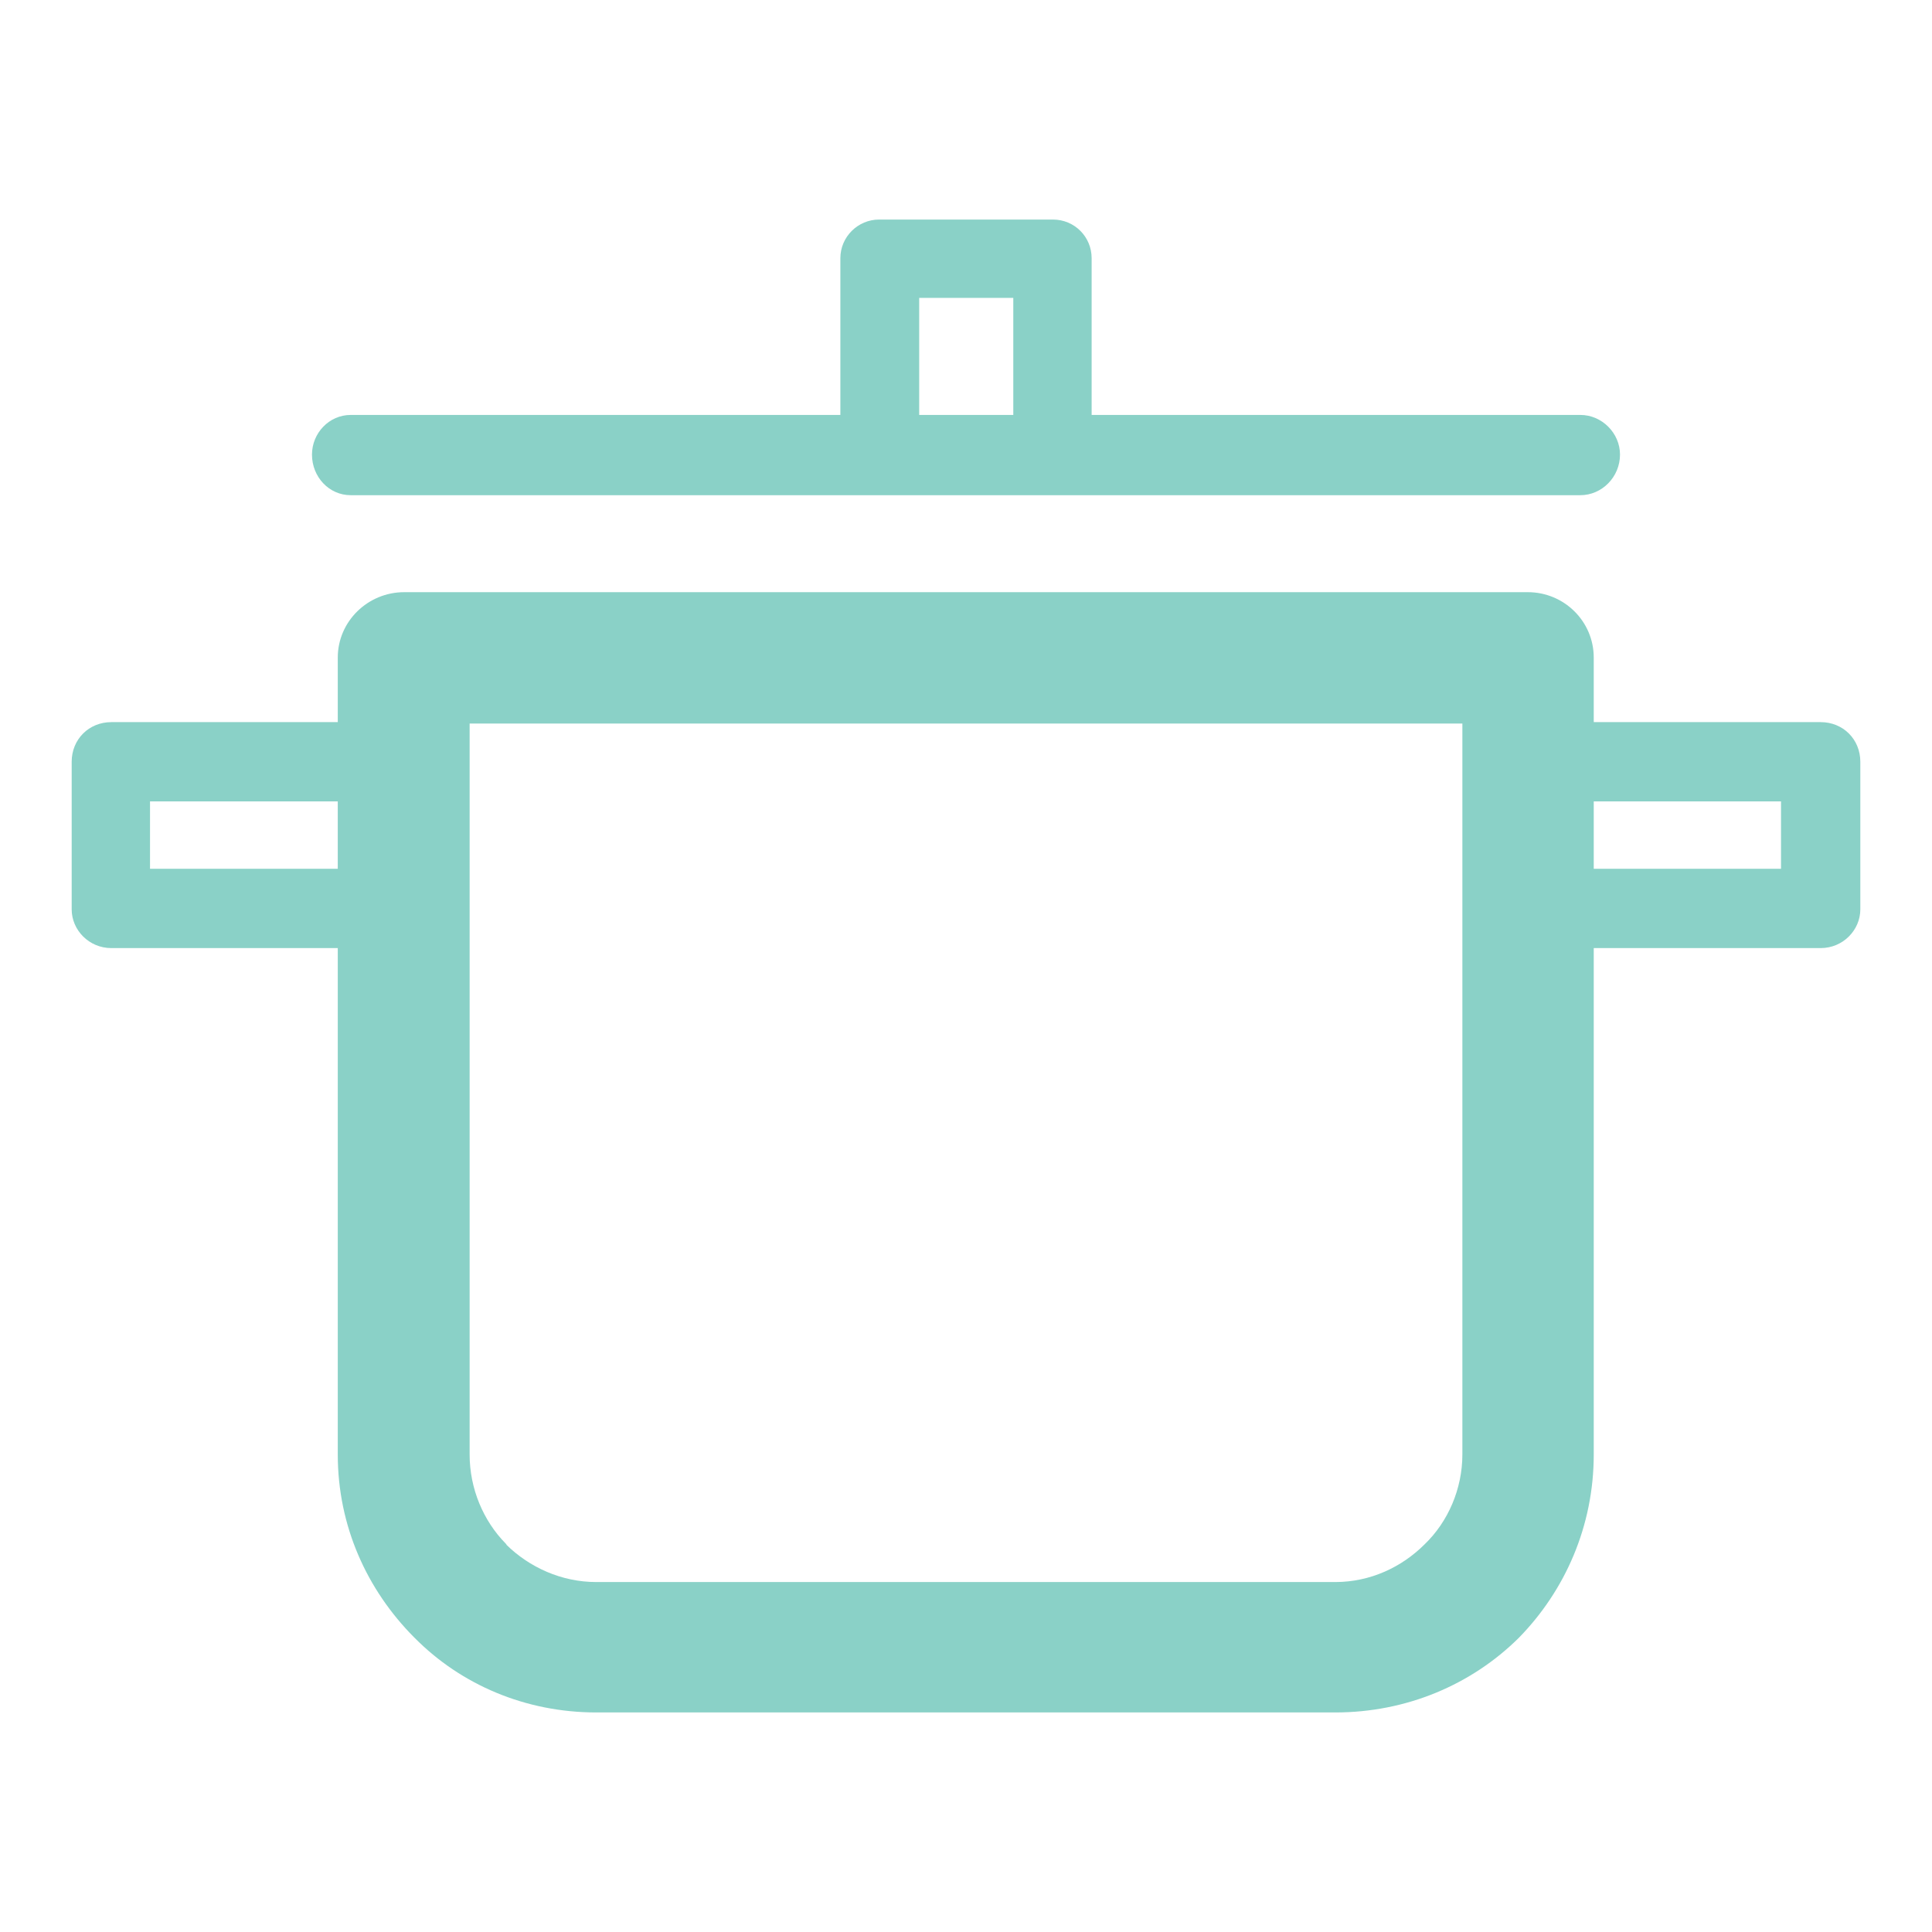 <?xml version="1.0" encoding="UTF-8" standalone="no"?><!DOCTYPE svg PUBLIC "-//W3C//DTD SVG 1.1//EN" "http://www.w3.org/Graphics/SVG/1.1/DTD/svg11.dtd"><svg width="100%" height="100%" viewBox="0 0 100 100" version="1.1" xmlns="http://www.w3.org/2000/svg" xmlns:xlink="http://www.w3.org/1999/xlink" xml:space="preserve" xmlns:serif="http://www.serif.com/" style="fill-rule:evenodd;clip-rule:evenodd;stroke-linejoin:round;stroke-miterlimit:2;"><path d="M82.492,37.377l11.745,-0c1.162,-0 2.053,0.89 2.053,2.052l-0,7.641c-0,1.063 -0.891,2.003 -2.053,2.003l-11.745,-0l-0,26.211c-0,3.708 -1.484,7.047 -3.883,9.495c-2.448,2.423 -5.81,3.857 -9.495,3.857l-38.253,0c-3.66,0 -6.998,-1.434 -9.396,-3.857l-0.05,-0.049c-2.423,-2.448 -3.932,-5.738 -3.932,-9.446l0,-26.211l-11.72,-0c-1.162,-0 -2.053,-0.94 -2.053,-2.003l0,-7.641c0,-1.162 0.891,-2.052 2.053,-2.052l11.72,-0l0,-3.339c0,-1.879 1.558,-3.387 3.438,-3.387l58.158,-0c1.879,-0 3.413,1.508 3.413,3.387l-0,3.339Zm-36.993,-26.013l9.002,-0c1.112,-0 2.002,0.89 2.002,2.002l0,8.111l25.297,-0c1.112,-0 2.051,0.939 2.051,2.052c0,1.163 -0.939,2.102 -2.051,2.102l-63.649,0c-1.113,0 -2.003,-0.939 -2.003,-2.102c-0,-1.113 0.89,-2.052 2.003,-2.052l25.346,-0l-0,-8.111c-0,-1.112 0.914,-2.002 2.002,-2.002Zm2.078,10.113l4.871,-0l-0,-6.058l-4.871,-0l-0,6.058Zm34.915,20.004l-0,3.487l9.693,0l-0,-3.487l-9.693,0Zm-65.009,3.487l0,-3.487l-9.718,0l0,3.487l9.718,0Zm58.209,-7.517l-51.384,-0l0,37.833c0,1.78 0.717,3.437 1.855,4.599l0.049,0.05l0,0.024c1.187,1.163 2.844,1.929 4.649,1.929l38.253,-0c1.806,-0 3.437,-0.766 4.624,-1.953c1.212,-1.162 1.954,-2.869 1.954,-4.649l-0,-37.833Z" style="fill:#8ad1c7;fill-rule:nonzero;"/></svg>